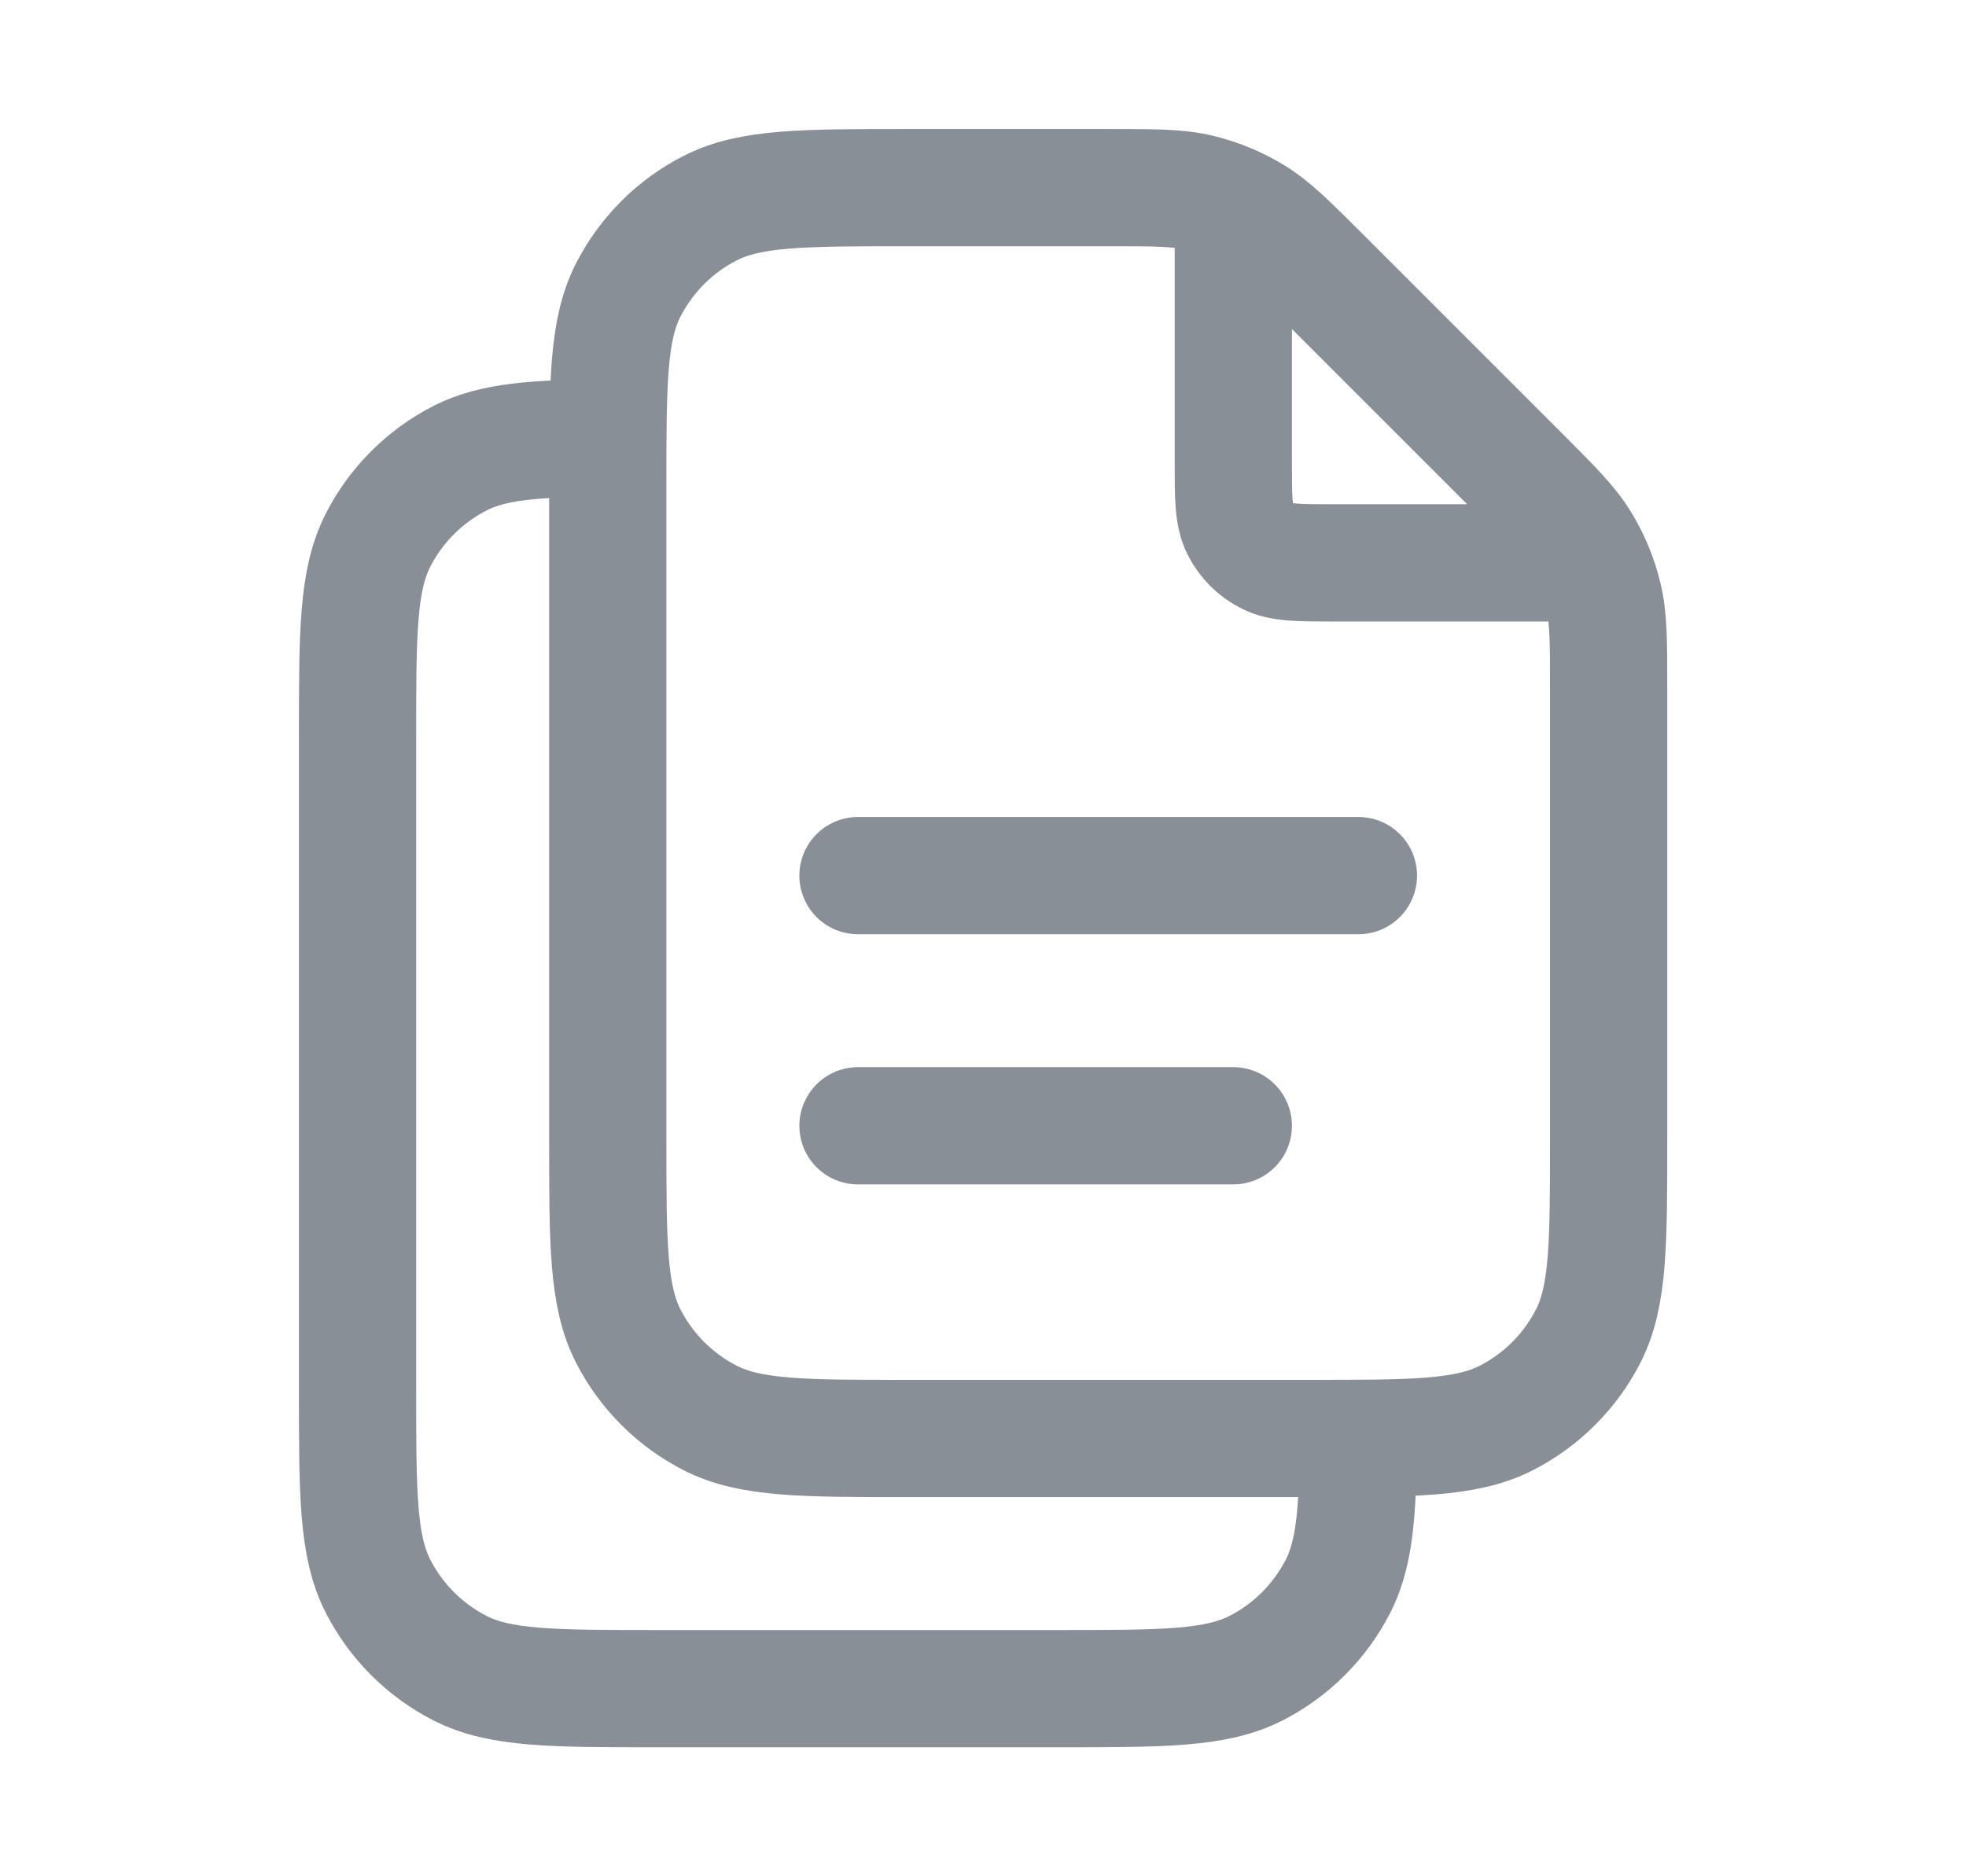<svg width="22" height="21" viewBox="0 0 22 21" fill="none" xmlns="http://www.w3.org/2000/svg">
<path d="M13.801 2.288V5.18C13.801 5.572 13.801 5.768 13.878 5.917C13.945 6.049 14.052 6.156 14.184 6.223C14.333 6.3 14.529 6.3 14.921 6.3H17.813M13.801 12.6H9.601M15.201 9.8H9.601M6.801 4.901C5.986 4.906 5.519 4.939 5.148 5.128C4.753 5.33 4.432 5.651 4.23 6.046C4.001 6.495 4.001 7.083 4.001 8.26V15.54C4.001 16.716 4.001 17.304 4.23 17.753C4.432 18.148 4.753 18.469 5.148 18.671C5.597 18.9 6.185 18.9 7.361 18.9H11.841C13.018 18.9 13.605 18.9 14.055 18.671C14.45 18.469 14.771 18.148 14.973 17.753C15.133 17.438 15.181 17.055 15.195 16.45M18.001 7.691V12.74C18.001 13.916 18.001 14.504 17.773 14.953C17.571 15.348 17.25 15.669 16.855 15.871C16.405 16.1 15.818 16.1 14.641 16.1H10.161C8.985 16.1 8.397 16.1 7.948 15.871C7.553 15.669 7.232 15.348 7.03 14.953C6.801 14.504 6.801 13.916 6.801 12.74V5.46C6.801 4.284 6.801 3.695 7.03 3.246C7.232 2.851 7.553 2.53 7.948 2.329C8.397 2.1 8.985 2.1 10.161 2.1H12.41C12.923 2.1 13.18 2.1 13.422 2.158C13.636 2.209 13.841 2.294 14.029 2.409C14.241 2.539 14.422 2.721 14.786 3.084L17.017 5.315C17.38 5.679 17.562 5.86 17.692 6.072C17.807 6.26 17.892 6.465 17.943 6.679C18.001 6.921 18.001 7.178 18.001 7.691Z" stroke="#898F97" stroke-width="1.312" stroke-linecap="round" stroke-linejoin="round"/>
</svg>
